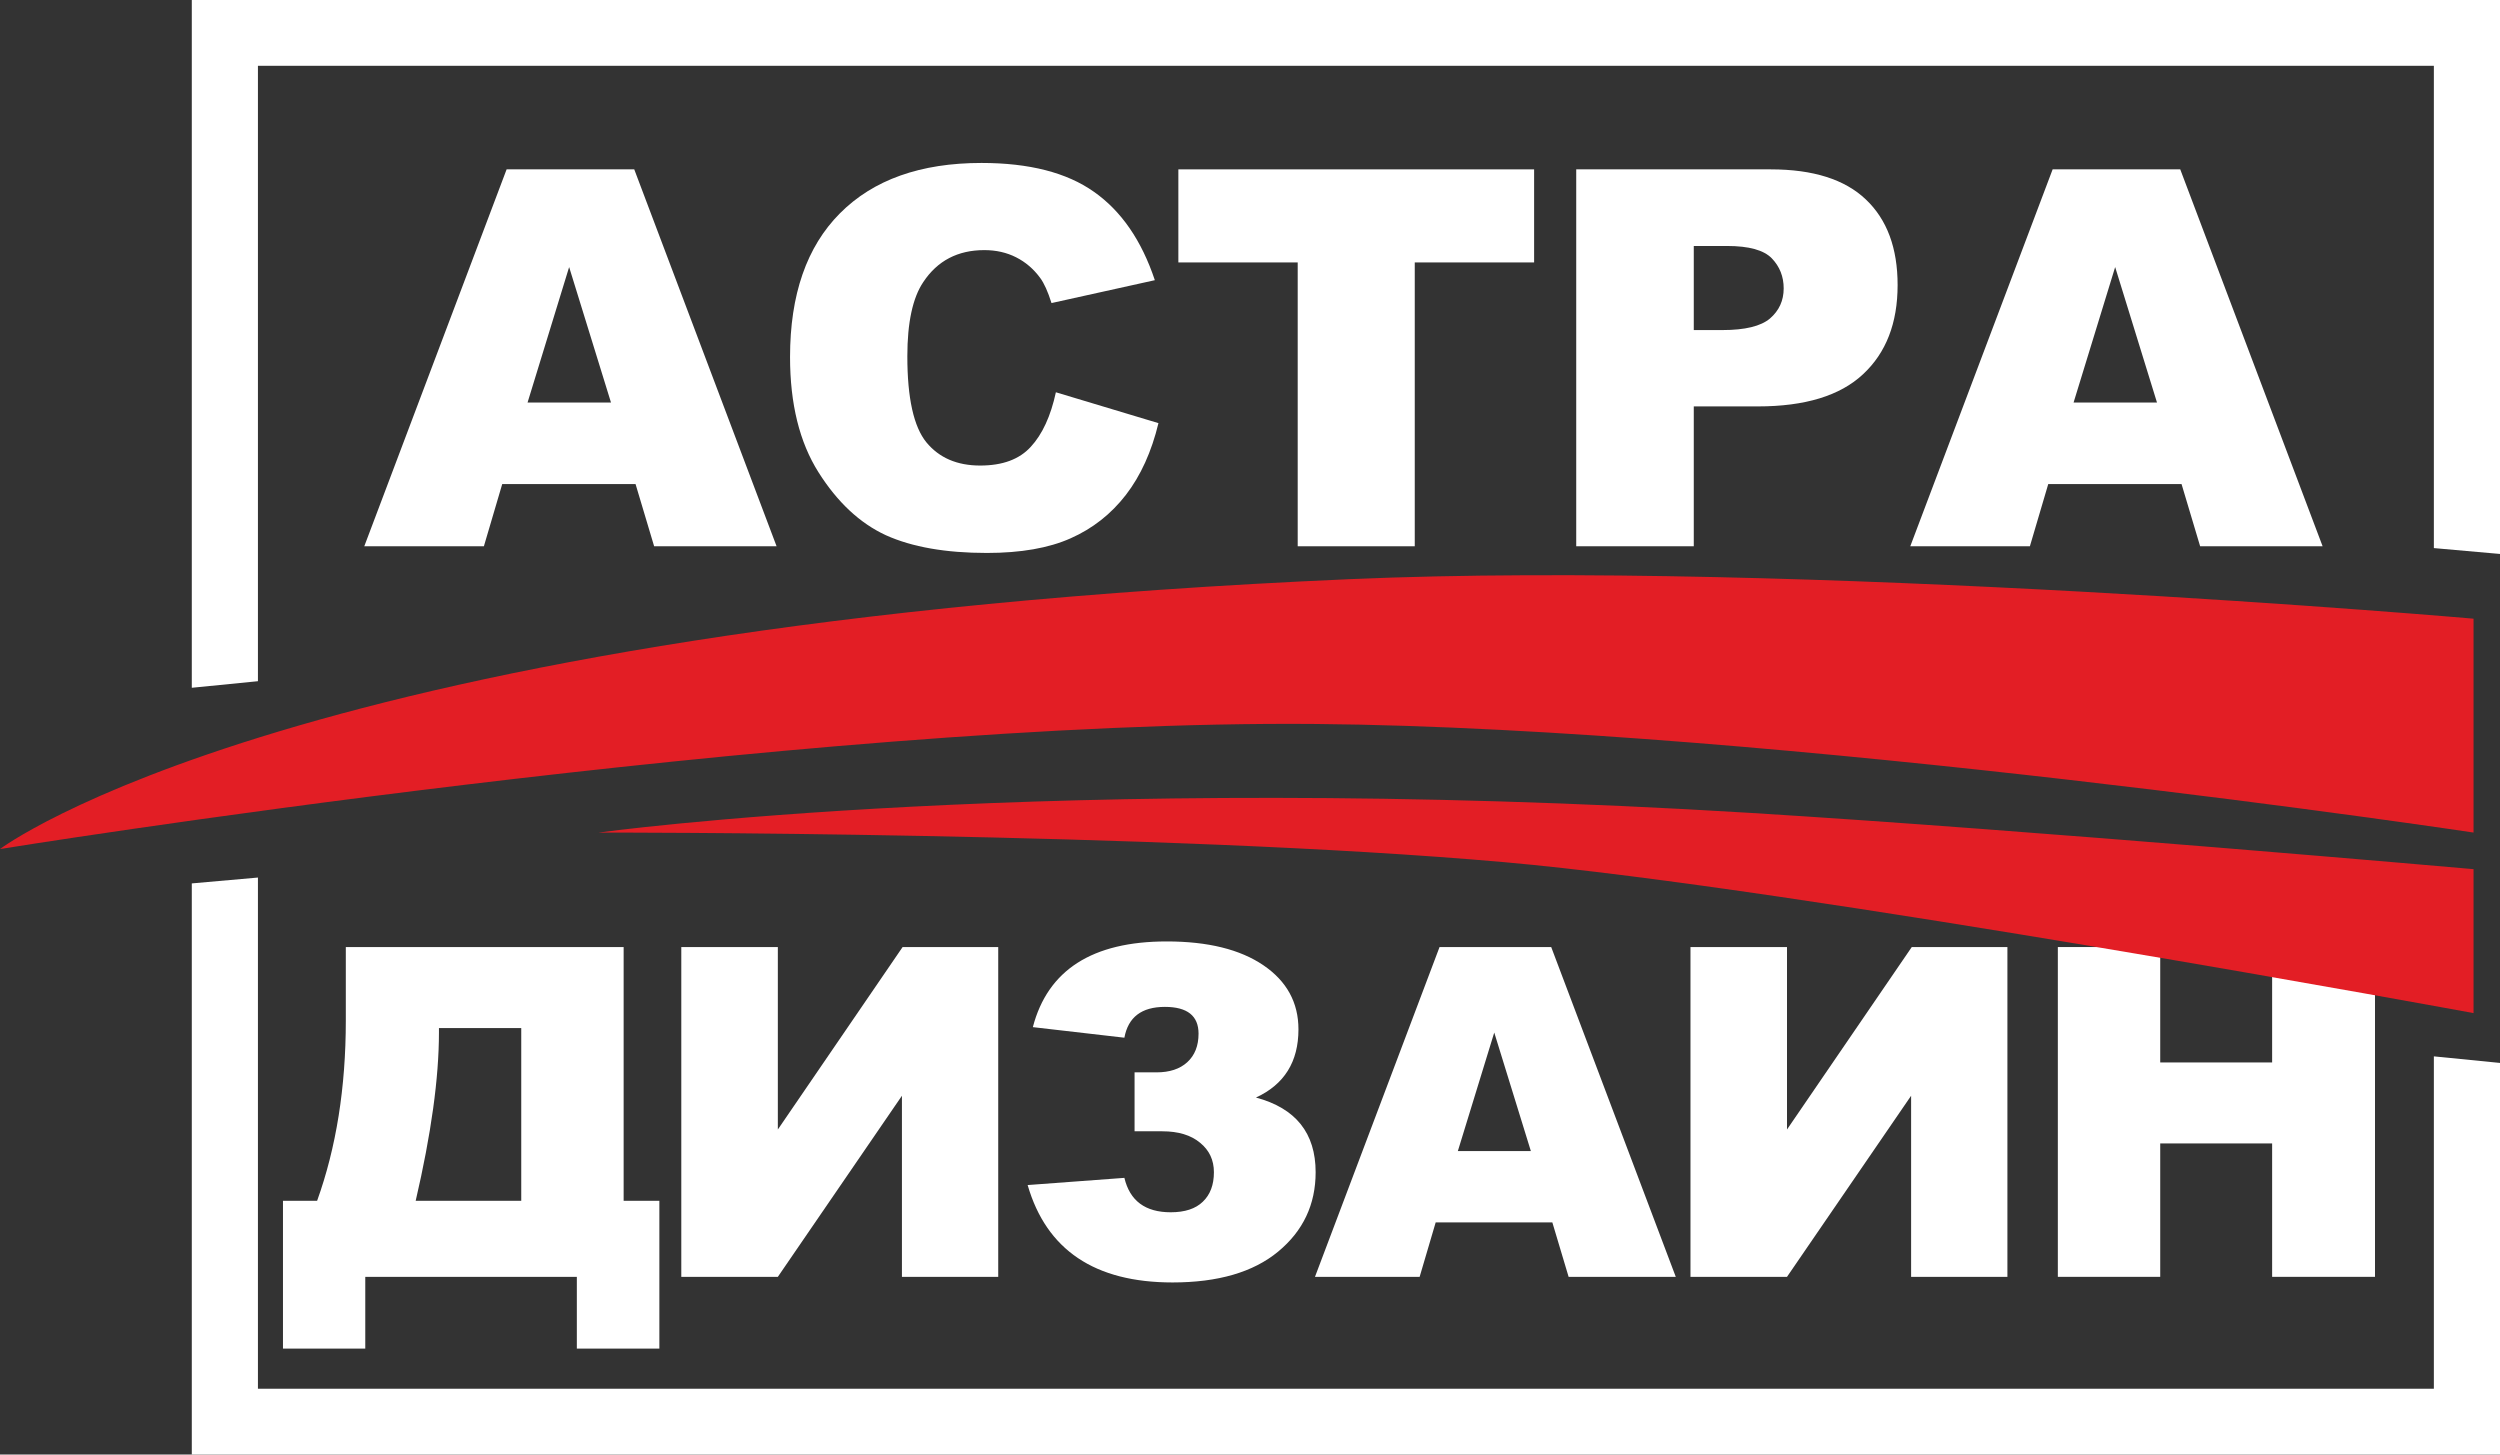 <?xml version="1.0" encoding="UTF-8"?> <svg xmlns="http://www.w3.org/2000/svg" width="110" height="64" viewBox="0 0 110 64" fill="none"><rect x="0" y="0" width="110" height="64" fill="#333333" stroke="none"/><path d="M27.964 21.299H22.098L21.291 24.036H16.028L22.291 7.452H27.907L34.17 24.036H28.782L27.964 21.299ZM26.884 17.713L25.042 11.751L23.212 17.713H26.884Z" fill="white"></path><path d="M46.459 17.26L50.972 18.618C50.669 19.877 50.191 20.929 49.54 21.774C48.888 22.618 48.077 23.256 47.107 23.686C46.145 24.115 44.917 24.33 43.424 24.33C41.613 24.33 40.131 24.07 38.979 23.55C37.835 23.022 36.846 22.098 36.012 20.778C35.179 19.459 34.762 17.769 34.762 15.71C34.762 12.965 35.493 10.857 36.956 9.387C38.426 7.909 40.502 7.17 43.185 7.17C45.284 7.17 46.933 7.592 48.13 8.437C49.335 9.281 50.229 10.578 50.813 12.328L46.266 13.335C46.107 12.83 45.94 12.46 45.766 12.226C45.478 11.834 45.125 11.532 44.708 11.321C44.292 11.11 43.825 11.005 43.31 11.005C42.143 11.005 41.249 11.472 40.627 12.407C40.158 13.101 39.923 14.191 39.923 15.677C39.923 17.517 40.203 18.78 40.764 19.466C41.325 20.145 42.113 20.484 43.128 20.484C44.114 20.484 44.856 20.209 45.356 19.658C45.864 19.108 46.232 18.308 46.459 17.26Z" fill="white"></path><path d="M51.848 7.452H67.501V11.547H62.249V24.036H57.099V11.547H51.848V7.452Z" fill="white"></path><path d="M69.354 7.452H77.913C79.778 7.452 81.172 7.894 82.097 8.776C83.029 9.658 83.495 10.914 83.495 12.543C83.495 14.217 82.987 15.526 81.972 16.468C80.964 17.411 79.422 17.882 77.345 17.882H74.526V24.036H69.354V7.452ZM74.526 14.523H75.788C76.781 14.523 77.478 14.353 77.879 14.014C78.281 13.667 78.482 13.226 78.482 12.69C78.482 12.17 78.308 11.729 77.959 11.367C77.61 11.005 76.955 10.823 75.992 10.823H74.526V14.523Z" fill="white"></path><path d="M95.988 21.299H90.123L89.315 24.036H84.052L90.316 7.452H95.931L102.195 24.036H96.806L95.988 21.299ZM94.908 17.713L93.067 11.751L91.237 17.713H94.908Z" fill="white"></path><path d="M29.012 59.339H25.381V56.181H16.072V59.339H12.451V52.835H13.953C14.795 50.493 15.216 47.85 15.216 44.907V41.67H27.44V52.835H29.012V59.339ZM22.935 52.835V45.234H19.314V45.422C19.314 47.428 18.973 49.899 18.29 52.835H22.935Z" fill="white"></path><path d="M43.922 41.67V56.181H39.685V48.213L34.225 56.181H29.977V41.67H34.225V49.698L39.715 41.67H43.922Z" fill="white"></path><path d="M55.262 48.292C57.013 48.761 57.888 49.856 57.888 51.578C57.888 52.997 57.338 54.162 56.237 55.072C55.143 55.976 53.594 56.428 51.592 56.428C48.17 56.428 46.045 55 45.216 52.142L49.473 51.826C49.712 52.835 50.392 53.34 51.512 53.34C52.136 53.34 52.606 53.185 52.925 52.875C53.25 52.565 53.412 52.133 53.412 51.578C53.412 51.044 53.21 50.612 52.805 50.282C52.401 49.945 51.847 49.777 51.144 49.777H49.921V47.184H50.886C51.463 47.184 51.913 47.035 52.239 46.738C52.57 46.435 52.736 46.016 52.736 45.481C52.736 44.696 52.242 44.303 51.254 44.303C50.233 44.303 49.639 44.755 49.473 45.659L45.445 45.194C46.102 42.68 48.064 41.423 51.333 41.423C53.144 41.423 54.563 41.773 55.59 42.472C56.618 43.172 57.132 44.112 57.132 45.293C57.132 46.718 56.509 47.718 55.262 48.292Z" fill="white"></path><path d="M68.303 53.786H63.17L62.464 56.181H57.859L63.34 41.67H68.253L73.734 56.181H69.019L68.303 53.786ZM67.358 50.648L65.747 45.432L64.145 50.648H67.358Z" fill="white"></path><path d="M88.326 41.67V56.181H84.089V48.213L78.628 56.181H74.381V41.67H78.628V49.698L84.118 41.67H88.326Z" fill="white"></path><path d="M90.545 41.67H95.05V46.748H99.974V41.67H104.5V56.181H99.974V50.311H95.05V56.181H90.545V41.67Z" fill="white"></path><path d="M0 37.358C0 37.358 12.95 27.511 59.365 25.484C79.136 24.621 108.836 27.222 108.836 27.222V36.633C108.836 36.633 78.333 32.036 57.91 31.855C35.223 31.654 0 37.358 0 37.358Z" fill="#E31E25"></path><path d="M26.336 36.633C26.336 36.633 46.27 33.882 76.971 35.765C89.408 36.527 108.836 38.243 108.836 38.243V44.577C108.836 44.577 79.012 39.071 66.204 37.937C51.071 36.596 26.336 36.633 26.336 36.633Z" fill="#E31E25"></path><path d="M11.349 61.104H107.09V46.48L110 46.769V64H8.439V38.87L11.349 38.612V61.104Z" fill="white"></path><path d="M110 24.374L107.09 24.116V2.896H11.349V29.973L8.439 30.262V0H110V24.374Z" fill="white"></path></svg> 